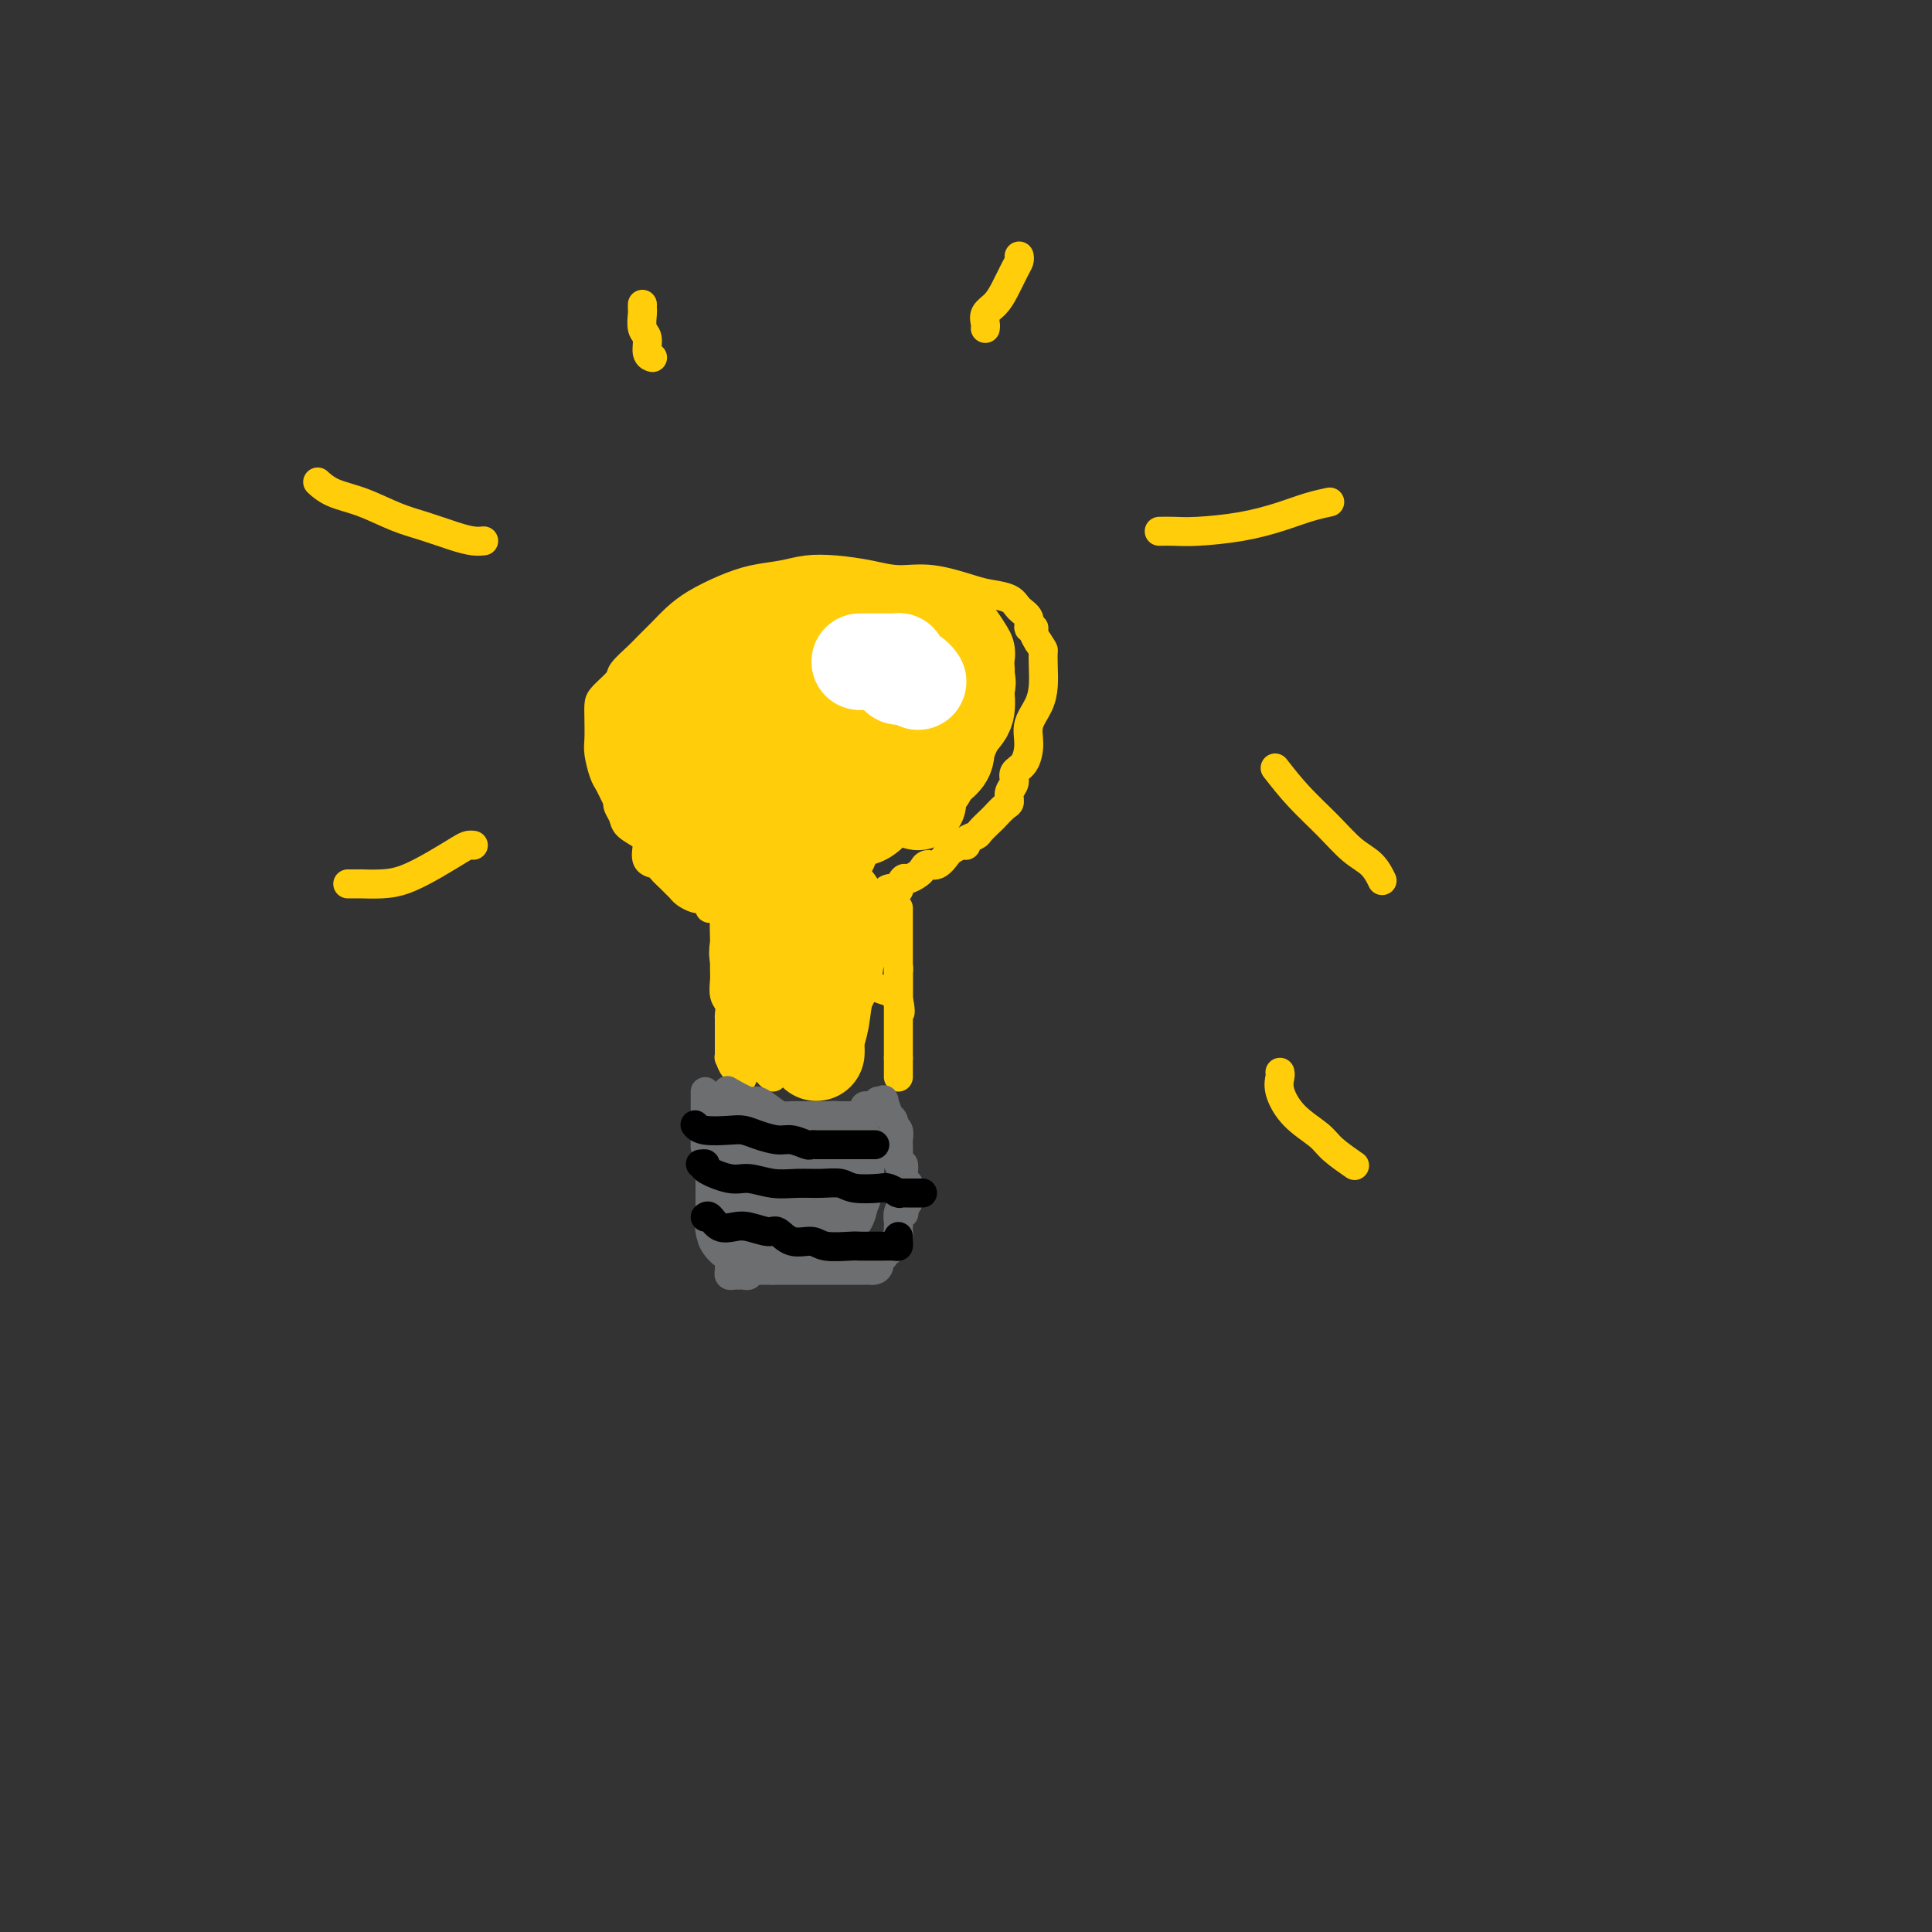 <svg viewBox='0 0 400 400' version='1.1' xmlns='http://www.w3.org/2000/svg' xmlns:xlink='http://www.w3.org/1999/xlink'><rect x="0" y="0" width="400" height="400" fill="#333333" stroke="none"/><g fill='none' stroke='#FFCD0A' stroke-width='6' stroke-linecap='round' stroke-linejoin='round'><path d='M160,223c-0.423,-0.303 -0.845,-0.606 -1,-1c-0.155,-0.394 -0.041,-0.878 0,-1c0.041,-0.122 0.010,0.118 0,0c-0.010,-0.118 0.001,-0.594 0,-1c-0.001,-0.406 -0.014,-0.742 0,-1c0.014,-0.258 0.056,-0.439 0,-1c-0.056,-0.561 -0.211,-1.501 0,-2c0.211,-0.499 0.789,-0.557 1,-1c0.211,-0.443 0.057,-1.270 0,-2c-0.057,-0.730 -0.015,-1.363 0,-2c0.015,-0.637 0.005,-1.280 0,-2c-0.005,-0.720 -0.005,-1.519 0,-2c0.005,-0.481 0.016,-0.645 0,-1c-0.016,-0.355 -0.057,-0.902 0,-1c0.057,-0.098 0.212,0.254 0,0c-0.212,-0.254 -0.793,-1.114 -1,-2c-0.207,-0.886 -0.041,-1.796 0,-2c0.041,-0.204 -0.041,0.300 0,0c0.041,-0.300 0.207,-1.404 0,-2c-0.207,-0.596 -0.788,-0.686 -1,-1c-0.212,-0.314 -0.057,-0.854 0,-1c0.057,-0.146 0.015,0.102 0,0c-0.015,-0.102 -0.004,-0.552 0,-1c0.004,-0.448 0.001,-0.893 0,-1c-0.001,-0.107 -0.000,0.125 0,0c0.000,-0.125 0.000,-0.607 0,-1c-0.000,-0.393 -0.000,-0.696 0,-1'/><path d='M158,193c-0.282,-4.653 0.012,-1.284 0,0c-0.012,1.284 -0.331,0.485 -1,0c-0.669,-0.485 -1.689,-0.655 -2,-1c-0.311,-0.345 0.089,-0.863 0,-1c-0.089,-0.137 -0.665,0.108 -1,0c-0.335,-0.108 -0.429,-0.569 -1,-1c-0.571,-0.431 -1.619,-0.834 -2,-1c-0.381,-0.166 -0.095,-0.097 0,0c0.095,0.097 -0.003,0.222 0,0c0.003,-0.222 0.106,-0.791 0,-1c-0.106,-0.209 -0.420,-0.059 -1,0c-0.580,0.059 -1.426,0.026 -2,0c-0.574,-0.026 -0.875,-0.046 -1,0c-0.125,0.046 -0.074,0.157 0,0c0.074,-0.157 0.171,-0.580 0,-1c-0.171,-0.420 -0.610,-0.835 -1,-1c-0.390,-0.165 -0.730,-0.081 -1,0c-0.270,0.081 -0.470,0.160 -1,0c-0.530,-0.160 -1.389,-0.557 -2,-1c-0.611,-0.443 -0.975,-0.931 -1,-1c-0.025,-0.069 0.287,0.282 0,0c-0.287,-0.282 -1.173,-1.195 -2,-2c-0.827,-0.805 -1.596,-1.500 -2,-2c-0.404,-0.500 -0.445,-0.805 -1,-1c-0.555,-0.195 -1.626,-0.278 -2,-1c-0.374,-0.722 -0.051,-2.081 0,-3c0.051,-0.919 -0.169,-1.398 -1,-2c-0.831,-0.602 -2.274,-1.326 -3,-2c-0.726,-0.674 -0.734,-1.297 -1,-2c-0.266,-0.703 -0.790,-1.487 -1,-2c-0.210,-0.513 -0.105,-0.757 0,-1'/><path d='M128,166c-1.337,-2.697 -1.679,-3.439 -2,-4c-0.321,-0.561 -0.622,-0.941 -1,-2c-0.378,-1.059 -0.832,-2.796 -1,-4c-0.168,-1.204 -0.048,-1.874 0,-3c0.048,-1.126 0.024,-2.709 0,-4c-0.024,-1.291 -0.049,-2.289 0,-3c0.049,-0.711 0.172,-1.134 1,-2c0.828,-0.866 2.360,-2.174 3,-3c0.640,-0.826 0.386,-1.169 1,-2c0.614,-0.831 2.094,-2.151 3,-3c0.906,-0.849 1.238,-1.228 2,-2c0.762,-0.772 1.955,-1.937 3,-3c1.045,-1.063 1.941,-2.025 3,-3c1.059,-0.975 2.280,-1.964 4,-3c1.720,-1.036 3.938,-2.121 6,-3c2.062,-0.879 3.968,-1.553 6,-2c2.032,-0.447 4.190,-0.665 6,-1c1.810,-0.335 3.271,-0.785 5,-1c1.729,-0.215 3.726,-0.195 6,0c2.274,0.195 4.823,0.563 7,1c2.177,0.437 3.980,0.942 6,1c2.020,0.058 4.256,-0.332 7,0c2.744,0.332 5.997,1.387 8,2c2.003,0.613 2.756,0.785 4,1c1.244,0.215 2.978,0.474 4,1c1.022,0.526 1.331,1.320 2,2c0.669,0.680 1.699,1.246 2,2c0.301,0.754 -0.125,1.697 0,2c0.125,0.303 0.803,-0.034 1,0c0.197,0.034 -0.087,0.438 0,1c0.087,0.562 0.543,1.281 1,2'/><path d='M215,133c1.157,1.715 1.048,1.501 1,2c-0.048,0.499 -0.037,1.711 0,3c0.037,1.289 0.099,2.656 0,4c-0.099,1.344 -0.360,2.663 -1,4c-0.640,1.337 -1.659,2.690 -2,4c-0.341,1.310 -0.004,2.577 0,4c0.004,1.423 -0.324,3.001 -1,4c-0.676,0.999 -1.700,1.418 -2,2c-0.300,0.582 0.123,1.326 0,2c-0.123,0.674 -0.791,1.279 -1,2c-0.209,0.721 0.042,1.559 0,2c-0.042,0.441 -0.377,0.485 -1,1c-0.623,0.515 -1.534,1.500 -2,2c-0.466,0.500 -0.489,0.516 -1,1c-0.511,0.484 -1.512,1.435 -2,2c-0.488,0.565 -0.463,0.743 -1,1c-0.537,0.257 -1.635,0.592 -2,1c-0.365,0.408 0.001,0.888 0,1c-0.001,0.112 -0.371,-0.142 -1,0c-0.629,0.142 -1.517,0.682 -2,1c-0.483,0.318 -0.562,0.413 -1,1c-0.438,0.587 -1.234,1.664 -2,2c-0.766,0.336 -1.500,-0.070 -2,0c-0.500,0.070 -0.765,0.615 -1,1c-0.235,0.385 -0.439,0.611 -1,1c-0.561,0.389 -1.477,0.941 -2,1c-0.523,0.059 -0.651,-0.374 -1,0c-0.349,0.374 -0.918,1.554 -1,2c-0.082,0.446 0.324,0.159 0,0c-0.324,-0.159 -1.378,-0.188 -2,0c-0.622,0.188 -0.811,0.594 -1,1'/><path d='M183,185c-3.868,2.736 -1.036,0.576 0,0c1.036,-0.576 0.278,0.433 0,1c-0.278,0.567 -0.074,0.693 0,1c0.074,0.307 0.020,0.794 0,1c-0.020,0.206 -0.005,0.132 0,0c0.005,-0.132 0.002,-0.321 0,0c-0.002,0.321 -0.002,1.152 0,2c0.002,0.848 0.004,1.714 0,2c-0.004,0.286 -0.016,-0.007 0,0c0.016,0.007 0.060,0.316 0,1c-0.060,0.684 -0.222,1.745 0,2c0.222,0.255 0.830,-0.295 1,0c0.170,0.295 -0.098,1.436 0,2c0.098,0.564 0.562,0.550 1,1c0.438,0.450 0.849,1.363 1,2c0.151,0.637 0.040,0.998 0,1c-0.040,0.002 -0.011,-0.354 0,0c0.011,0.354 0.003,1.419 0,2c-0.003,0.581 -0.001,0.677 0,1c0.001,0.323 0.000,0.874 0,1c-0.000,0.126 -0.000,-0.173 0,0c0.000,0.173 0.000,0.817 0,1c-0.000,0.183 -0.000,-0.095 0,0c0.000,0.095 0.000,0.564 0,1c-0.000,0.436 -0.000,0.839 0,1c0.000,0.161 0.000,0.081 0,0'/><path d='M186,208c0.566,3.421 0.482,0.474 0,-1c-0.482,-1.474 -1.360,-1.474 -3,-2c-1.640,-0.526 -4.040,-1.579 -5,-2c-0.960,-0.421 -0.480,-0.211 0,0'/><path d='M150,192c-0.001,0.473 -0.001,0.945 0,2c0.001,1.055 0.004,2.691 0,4c-0.004,1.309 -0.015,2.291 0,3c0.015,0.709 0.057,1.143 0,2c-0.057,0.857 -0.211,2.135 0,3c0.211,0.865 0.789,1.317 1,2c0.211,0.683 0.057,1.596 0,2c-0.057,0.404 -0.015,0.298 0,1c0.015,0.702 0.004,2.211 0,3c-0.004,0.789 -0.001,0.857 0,1c0.001,0.143 -0.001,0.362 0,1c0.001,0.638 0.003,1.695 0,2c-0.003,0.305 -0.011,-0.144 0,0c0.011,0.144 0.041,0.880 0,1c-0.041,0.120 -0.155,-0.377 0,0c0.155,0.377 0.578,1.627 1,2c0.422,0.373 0.845,-0.130 1,0c0.155,0.130 0.044,0.894 0,1c-0.044,0.106 -0.022,-0.447 0,-1'/><path d='M153,221c0.690,4.488 0.917,1.208 1,0c0.083,-1.208 0.024,-0.345 0,0c-0.024,0.345 -0.012,0.173 0,0'/><path d='M186,188c0.000,0.350 0.000,0.700 0,1c0.000,0.300 0.000,0.550 0,1c0.000,0.450 0.000,1.098 0,2c0.000,0.902 0.000,2.057 0,3c0.000,0.943 0.000,1.675 0,2c0.000,0.325 0.000,0.243 0,1c0.000,0.757 0.000,2.353 0,3c0.000,0.647 0.000,0.344 0,1c0.000,0.656 0.000,2.271 0,3c0.000,0.729 0.000,0.573 0,1c0.000,0.427 0.000,1.438 0,2c0.000,0.562 0.000,0.676 0,1c0.000,0.324 0.000,0.859 0,1c-0.000,0.141 -0.000,-0.112 0,0c0.000,0.112 0.000,0.591 0,1c0.000,0.409 0.000,0.750 0,1c0.000,0.250 0.000,0.410 0,1c0.000,0.590 0.000,1.611 0,2c0.000,0.389 0.000,0.145 0,0c0.000,-0.145 0.000,-0.193 0,0c0.000,0.193 0.000,0.626 0,1c0.000,0.374 0.000,0.688 0,1c0.000,0.312 0.000,0.623 0,1c0.000,0.377 0.000,0.822 0,1c0.000,0.178 0.000,0.089 0,0'/><path d='M186,219c0.000,4.957 0.000,1.849 0,1c0.000,-0.849 0.000,0.561 0,1c0.000,0.439 0.000,-0.092 0,0c0.000,0.092 0.000,0.808 0,1c0.000,0.192 0.000,-0.141 0,0c0.000,0.141 0.000,0.754 0,1c0.000,0.246 0.000,0.123 0,0'/></g>
<g fill='none' stroke='#6D6E70' stroke-width='6' stroke-linecap='round' stroke-linejoin='round'><path d='M151,226c0.111,0.064 0.221,0.129 0,0c-0.221,-0.129 -0.775,-0.451 0,0c0.775,0.451 2.879,1.676 4,2c1.121,0.324 1.259,-0.253 2,0c0.741,0.253 2.083,1.336 3,2c0.917,0.664 1.408,0.910 2,1c0.592,0.090 1.286,0.024 2,0c0.714,-0.024 1.449,-0.006 2,0c0.551,0.006 0.919,0.002 1,0c0.081,-0.002 -0.126,-0.000 0,0c0.126,0.000 0.586,0.000 1,0c0.414,-0.000 0.784,-0.000 1,0c0.216,0.000 0.279,0.000 1,0c0.721,-0.000 2.102,-0.000 3,0c0.898,0.000 1.315,0.001 2,0c0.685,-0.001 1.637,-0.003 2,0c0.363,0.003 0.135,0.011 0,0c-0.135,-0.011 -0.177,-0.041 0,0c0.177,0.041 0.572,0.155 1,0c0.428,-0.155 0.888,-0.578 1,-1c0.112,-0.422 -0.124,-0.845 0,-1c0.124,-0.155 0.607,-0.044 1,0c0.393,0.044 0.697,0.022 1,0'/><path d='M181,229c2.852,-0.537 1.481,-0.879 1,-1c-0.481,-0.121 -0.072,-0.021 0,0c0.072,0.021 -0.192,-0.037 0,0c0.192,0.037 0.840,0.171 1,0c0.160,-0.171 -0.168,-0.645 0,0c0.168,0.645 0.834,2.409 1,3c0.166,0.591 -0.166,0.007 0,0c0.166,-0.007 0.829,0.561 1,1c0.171,0.439 -0.150,0.748 0,1c0.150,0.252 0.773,0.447 1,1c0.227,0.553 0.060,1.462 0,2c-0.060,0.538 -0.012,0.703 0,1c0.012,0.297 -0.011,0.726 0,1c0.011,0.274 0.054,0.393 0,1c-0.054,0.607 -0.207,1.703 0,2c0.207,0.297 0.773,-0.205 1,0c0.227,0.205 0.113,1.116 0,2c-0.113,0.884 -0.227,1.743 0,2c0.227,0.257 0.794,-0.086 1,0c0.206,0.086 0.052,0.601 0,1c-0.052,0.399 -0.000,0.681 0,1c0.000,0.319 -0.052,0.673 0,1c0.052,0.327 0.206,0.626 0,1c-0.206,0.374 -0.773,0.821 -1,1c-0.227,0.179 -0.113,0.089 0,0'/><path d='M187,250c0.215,2.443 0.254,0.550 0,0c-0.254,-0.550 -0.800,0.244 -1,1c-0.200,0.756 -0.054,1.473 0,2c0.054,0.527 0.015,0.862 0,1c-0.015,0.138 -0.007,0.079 0,0c0.007,-0.079 0.012,-0.176 0,0c-0.012,0.176 -0.042,0.626 0,1c0.042,0.374 0.156,0.674 0,1c-0.156,0.326 -0.582,0.680 -1,1c-0.418,0.320 -0.829,0.608 -1,1c-0.171,0.392 -0.102,0.888 0,1c0.102,0.112 0.238,-0.160 0,0c-0.238,0.160 -0.851,0.750 -1,1c-0.149,0.250 0.166,0.158 0,0c-0.166,-0.158 -0.814,-0.382 -1,0c-0.186,0.382 0.091,1.370 0,2c-0.091,0.630 -0.551,0.901 -1,1c-0.449,0.099 -0.886,0.027 -1,0c-0.114,-0.027 0.097,-0.007 0,0c-0.097,0.007 -0.501,0.002 -1,0c-0.499,-0.002 -1.093,-0.001 -2,0c-0.907,0.001 -2.126,0.000 -3,0c-0.874,-0.000 -1.404,-0.000 -2,0c-0.596,0.000 -1.258,0.000 -2,0c-0.742,-0.000 -1.564,-0.000 -2,0c-0.436,0.000 -0.487,0.000 -1,0c-0.513,-0.000 -1.488,-0.000 -2,0c-0.512,0.000 -0.561,0.000 -1,0c-0.439,-0.000 -1.268,-0.000 -2,0c-0.732,0.000 -1.366,0.000 -2,0'/><path d='M160,263c-3.350,0.001 -1.226,0.004 -1,0c0.226,-0.004 -1.445,-0.015 -2,0c-0.555,0.015 0.006,0.057 0,0c-0.006,-0.057 -0.579,-0.212 -1,0c-0.421,0.212 -0.691,0.790 -1,1c-0.309,0.210 -0.657,0.053 -1,0c-0.343,-0.053 -0.681,-0.003 -1,0c-0.319,0.003 -0.621,-0.043 -1,0c-0.379,0.043 -0.836,0.175 -1,0c-0.164,-0.175 -0.034,-0.657 0,-1c0.034,-0.343 -0.030,-0.545 0,-1c0.030,-0.455 0.152,-1.161 0,-2c-0.152,-0.839 -0.577,-1.810 -1,-3c-0.423,-1.190 -0.844,-2.598 -1,-3c-0.156,-0.402 -0.046,0.201 0,0c0.046,-0.201 0.027,-1.206 0,-2c-0.027,-0.794 -0.064,-1.378 0,-2c0.064,-0.622 0.227,-1.283 0,-2c-0.227,-0.717 -0.846,-1.489 -1,-2c-0.154,-0.511 0.155,-0.762 0,-1c-0.155,-0.238 -0.774,-0.463 -1,-1c-0.226,-0.537 -0.061,-1.387 0,-2c0.061,-0.613 0.016,-0.990 0,-1c-0.016,-0.010 -0.004,0.348 0,0c0.004,-0.348 0.001,-1.401 0,-2c-0.001,-0.599 -0.000,-0.742 0,-1c0.000,-0.258 0.000,-0.629 0,-1'/><path d='M147,237c-0.845,-4.146 -0.959,-1.010 -1,0c-0.041,1.010 -0.011,-0.107 0,-1c0.011,-0.893 0.003,-1.563 0,-2c-0.003,-0.437 -0.001,-0.642 0,-1c0.001,-0.358 0.000,-0.869 0,-1c-0.000,-0.131 -0.000,0.119 0,0c0.000,-0.119 0.000,-0.605 0,-1c-0.000,-0.395 -0.000,-0.697 0,-1c0.000,-0.303 0.000,-0.607 0,-1c-0.000,-0.393 -0.000,-0.876 0,-1c0.000,-0.124 0.000,0.111 0,0c-0.000,-0.111 -0.000,-0.568 0,-1c0.000,-0.432 0.000,-0.838 0,-1c-0.000,-0.162 -0.000,-0.081 0,0'/></g>
<g fill='none' stroke='#FFCD0A' stroke-width='20' stroke-linecap='round' stroke-linejoin='round'><path d='M144,144c0.226,-0.369 0.453,-0.737 0,-1c-0.453,-0.263 -1.585,-0.419 -2,-1c-0.415,-0.581 -0.113,-1.587 0,-2c0.113,-0.413 0.037,-0.234 0,0c-0.037,0.234 -0.034,0.524 -1,1c-0.966,0.476 -2.900,1.136 -4,2c-1.100,0.864 -1.366,1.930 -2,3c-0.634,1.070 -1.635,2.145 -2,3c-0.365,0.855 -0.095,1.490 0,2c0.095,0.510 0.014,0.896 0,2c-0.014,1.104 0.040,2.927 0,4c-0.040,1.073 -0.173,1.397 0,2c0.173,0.603 0.654,1.486 1,2c0.346,0.514 0.558,0.661 1,1c0.442,0.339 1.114,0.872 2,1c0.886,0.128 1.985,-0.150 3,0c1.015,0.150 1.945,0.726 3,1c1.055,0.274 2.234,0.245 3,0c0.766,-0.245 1.120,-0.707 2,-2c0.880,-1.293 2.286,-3.416 3,-5c0.714,-1.584 0.738,-2.630 1,-4c0.262,-1.370 0.764,-3.064 1,-4c0.236,-0.936 0.205,-1.115 0,-2c-0.205,-0.885 -0.586,-2.478 -1,-3c-0.414,-0.522 -0.862,0.026 -1,0c-0.138,-0.026 0.035,-0.625 0,-1c-0.035,-0.375 -0.279,-0.524 -1,0c-0.721,0.524 -1.920,1.721 -3,3c-1.080,1.279 -2.040,2.639 -3,4'/><path d='M144,150c-1.923,2.185 -2.732,4.648 -3,7c-0.268,2.352 0.005,4.594 0,6c-0.005,1.406 -0.289,1.976 0,3c0.289,1.024 1.151,2.502 2,3c0.849,0.498 1.684,0.016 3,0c1.316,-0.016 3.112,0.433 5,0c1.888,-0.433 3.866,-1.749 6,-3c2.134,-1.251 4.423,-2.437 6,-4c1.577,-1.563 2.442,-3.505 3,-5c0.558,-1.495 0.811,-2.544 1,-4c0.189,-1.456 0.316,-3.318 0,-5c-0.316,-1.682 -1.073,-3.185 -2,-4c-0.927,-0.815 -2.024,-0.944 -3,-1c-0.976,-0.056 -1.831,-0.041 -3,0c-1.169,0.041 -2.653,0.107 -4,1c-1.347,0.893 -2.557,2.611 -3,5c-0.443,2.389 -0.119,5.448 -1,8c-0.881,2.552 -2.969,4.595 -4,7c-1.031,2.405 -1.006,5.170 -1,7c0.006,1.830 -0.007,2.724 0,4c0.007,1.276 0.033,2.932 1,4c0.967,1.068 2.874,1.546 4,2c1.126,0.454 1.472,0.883 3,1c1.528,0.117 4.237,-0.079 6,0c1.763,0.079 2.579,0.431 4,0c1.421,-0.431 3.447,-1.646 5,-3c1.553,-1.354 2.631,-2.846 3,-4c0.369,-1.154 0.027,-1.969 0,-3c-0.027,-1.031 0.262,-2.278 0,-3c-0.262,-0.722 -1.075,-0.921 -2,-1c-0.925,-0.079 -1.963,-0.040 -3,0'/><path d='M167,168c-1.357,-0.020 -2.248,0.429 -3,1c-0.752,0.571 -1.364,1.266 -2,3c-0.636,1.734 -1.294,4.509 -2,7c-0.706,2.491 -1.459,4.697 -2,6c-0.541,1.303 -0.871,1.702 -1,3c-0.129,1.298 -0.059,3.495 0,5c0.059,1.505 0.107,2.319 0,3c-0.107,0.681 -0.368,1.229 0,2c0.368,0.771 1.367,1.764 2,3c0.633,1.236 0.902,2.713 1,4c0.098,1.287 0.026,2.382 0,3c-0.026,0.618 -0.007,0.757 0,1c0.007,0.243 0.002,0.590 0,1c-0.002,0.410 -0.001,0.883 0,1c0.001,0.117 0.003,-0.123 0,0c-0.003,0.123 -0.012,0.607 0,1c0.012,0.393 0.044,0.694 0,1c-0.044,0.306 -0.165,0.618 0,1c0.165,0.382 0.616,0.834 1,1c0.384,0.166 0.701,0.045 1,0c0.299,-0.045 0.581,-0.016 1,0c0.419,0.016 0.976,0.018 1,0c0.024,-0.018 -0.485,-0.054 0,0c0.485,0.054 1.965,0.200 3,0c1.035,-0.200 1.625,-0.746 2,-2c0.375,-1.254 0.536,-3.215 1,-5c0.464,-1.785 1.232,-3.392 2,-5'/><path d='M172,203c1.000,-2.804 1.000,-3.813 1,-5c0.000,-1.187 0.000,-2.552 0,-4c-0.000,-1.448 -0.001,-2.980 0,-4c0.001,-1.020 0.002,-1.528 0,-2c-0.002,-0.472 -0.007,-0.908 0,-1c0.007,-0.092 0.027,0.159 0,1c-0.027,0.841 -0.102,2.274 0,4c0.102,1.726 0.381,3.747 0,6c-0.381,2.253 -1.423,4.738 -2,7c-0.577,2.262 -0.691,4.302 -1,6c-0.309,1.698 -0.815,3.055 -1,4c-0.185,0.945 -0.050,1.477 0,2c0.050,0.523 0.013,1.035 0,1c-0.013,-0.035 -0.003,-0.617 0,-1c0.003,-0.383 -0.000,-0.566 0,-1c0.000,-0.434 0.004,-1.120 0,-2c-0.004,-0.880 -0.015,-1.955 0,-3c0.015,-1.045 0.057,-2.060 0,-3c-0.057,-0.940 -0.211,-1.807 0,-3c0.211,-1.193 0.789,-2.714 1,-4c0.211,-1.286 0.057,-2.338 0,-4c-0.057,-1.662 -0.015,-3.934 0,-6c0.015,-2.066 0.004,-3.925 0,-6c-0.004,-2.075 -0.001,-4.366 0,-6c0.001,-1.634 0.000,-2.610 0,-4c-0.000,-1.390 -0.000,-3.195 0,-5'/><path d='M170,170c0.317,-8.158 0.608,-4.554 1,-4c0.392,0.554 0.883,-1.942 2,-3c1.117,-1.058 2.861,-0.678 4,-1c1.139,-0.322 1.675,-1.345 2,-2c0.325,-0.655 0.439,-0.943 1,-1c0.561,-0.057 1.568,0.117 2,0c0.432,-0.117 0.287,-0.525 1,0c0.713,0.525 2.282,1.982 3,3c0.718,1.018 0.584,1.597 1,2c0.416,0.403 1.383,0.629 2,1c0.617,0.371 0.883,0.887 1,1c0.117,0.113 0.084,-0.178 0,-1c-0.084,-0.822 -0.218,-2.174 0,-3c0.218,-0.826 0.788,-1.125 1,-2c0.212,-0.875 0.068,-2.328 0,-3c-0.068,-0.672 -0.058,-0.565 0,-1c0.058,-0.435 0.165,-1.412 0,-2c-0.165,-0.588 -0.601,-0.788 -1,-1c-0.399,-0.212 -0.762,-0.435 -2,0c-1.238,0.435 -3.351,1.530 -5,3c-1.649,1.470 -2.833,3.315 -4,5c-1.167,1.685 -2.318,3.210 -3,4c-0.682,0.790 -0.896,0.843 -1,1c-0.104,0.157 -0.099,0.416 0,1c0.099,0.584 0.292,1.494 1,2c0.708,0.506 1.932,0.610 3,0c1.068,-0.610 1.980,-1.933 4,-3c2.020,-1.067 5.149,-1.876 7,-3c1.851,-1.124 2.426,-2.562 3,-4'/><path d='M193,159c3.220,-2.184 2.772,-2.643 3,-4c0.228,-1.357 1.134,-3.611 2,-5c0.866,-1.389 1.693,-1.912 2,-3c0.307,-1.088 0.095,-2.740 0,-4c-0.095,-1.260 -0.071,-2.130 0,-3c0.071,-0.870 0.191,-1.742 0,-2c-0.191,-0.258 -0.693,0.099 -1,0c-0.307,-0.099 -0.419,-0.654 -1,-1c-0.581,-0.346 -1.631,-0.484 -3,0c-1.369,0.484 -3.058,1.591 -4,2c-0.942,0.409 -1.135,0.120 -2,1c-0.865,0.880 -2.400,2.930 -3,4c-0.600,1.070 -0.266,1.161 0,2c0.266,0.839 0.464,2.427 1,3c0.536,0.573 1.409,0.133 2,0c0.591,-0.133 0.901,0.041 2,0c1.099,-0.041 2.988,-0.299 4,-1c1.012,-0.701 1.148,-1.846 2,-3c0.852,-1.154 2.419,-2.319 3,-3c0.581,-0.681 0.177,-0.880 0,-2c-0.177,-1.120 -0.126,-3.162 0,-4c0.126,-0.838 0.327,-0.474 0,-1c-0.327,-0.526 -1.182,-1.943 -2,-3c-0.818,-1.057 -1.598,-1.756 -3,-2c-1.402,-0.244 -3.425,-0.034 -5,0c-1.575,0.034 -2.701,-0.107 -4,0c-1.299,0.107 -2.771,0.462 -4,1c-1.229,0.538 -2.216,1.258 -3,2c-0.784,0.742 -1.365,1.508 -2,2c-0.635,0.492 -1.324,0.712 -2,1c-0.676,0.288 -1.338,0.644 -2,1'/><path d='M173,137c-2.402,1.535 -1.907,1.874 -2,2c-0.093,0.126 -0.772,0.040 -1,0c-0.228,-0.040 -0.003,-0.036 0,0c0.003,0.036 -0.215,0.102 -1,0c-0.785,-0.102 -2.136,-0.371 -3,-1c-0.864,-0.629 -1.243,-1.616 -2,-2c-0.757,-0.384 -1.894,-0.163 -3,0c-1.106,0.163 -2.181,0.269 -3,0c-0.819,-0.269 -1.382,-0.912 -2,-1c-0.618,-0.088 -1.292,0.379 -2,0c-0.708,-0.379 -1.449,-1.604 -2,-2c-0.551,-0.396 -0.913,0.035 -1,0c-0.087,-0.035 0.102,-0.538 0,-1c-0.102,-0.462 -0.495,-0.883 0,-1c0.495,-0.117 1.878,0.070 3,0c1.122,-0.070 1.982,-0.397 3,-1c1.018,-0.603 2.195,-1.482 3,-2c0.805,-0.518 1.239,-0.675 2,-1c0.761,-0.325 1.850,-0.819 3,-1c1.150,-0.181 2.360,-0.048 3,0c0.640,0.048 0.711,0.013 1,0c0.289,-0.013 0.797,-0.004 1,0c0.203,0.004 0.102,0.002 0,0'/></g>
<g fill='none' stroke='#6D6E70' stroke-width='20' stroke-linecap='round' stroke-linejoin='round'><path d='M154,237c-0.000,0.154 -0.000,0.309 0,1c0.000,0.691 0.000,1.919 0,3c-0.000,1.081 -0.001,2.017 0,3c0.001,0.983 0.004,2.015 0,3c-0.004,0.985 -0.016,1.924 0,3c0.016,1.076 0.060,2.288 0,3c-0.060,0.712 -0.224,0.925 0,1c0.224,0.075 0.837,0.014 1,0c0.163,-0.014 -0.124,0.019 0,0c0.124,-0.019 0.659,-0.089 1,0c0.341,0.089 0.487,0.337 1,0c0.513,-0.337 1.391,-1.260 2,-2c0.609,-0.740 0.948,-1.298 1,-2c0.052,-0.702 -0.183,-1.547 0,-2c0.183,-0.453 0.783,-0.515 1,-1c0.217,-0.485 0.051,-1.395 0,-2c-0.051,-0.605 0.013,-0.907 0,-1c-0.013,-0.093 -0.102,0.023 0,0c0.102,-0.023 0.394,-0.185 1,0c0.606,0.185 1.524,0.716 2,2c0.476,1.284 0.509,3.322 1,4c0.491,0.678 1.441,-0.004 2,0c0.559,0.004 0.727,0.693 1,1c0.273,0.307 0.649,0.230 1,0c0.351,-0.230 0.675,-0.615 1,-1'/><path d='M170,250c1.783,0.436 1.739,-0.973 2,-2c0.261,-1.027 0.827,-1.671 1,-3c0.173,-1.329 -0.049,-3.344 0,-4c0.049,-0.656 0.367,0.046 0,0c-0.367,-0.046 -1.419,-0.841 -2,0c-0.581,0.841 -0.689,3.318 -1,5c-0.311,1.682 -0.823,2.570 -1,4c-0.177,1.430 -0.019,3.401 0,4c0.019,0.599 -0.100,-0.175 0,-1c0.100,-0.825 0.419,-1.702 1,-3c0.581,-1.298 1.425,-3.017 2,-4c0.575,-0.983 0.883,-1.230 1,-2c0.117,-0.770 0.045,-2.063 0,-3c-0.045,-0.937 -0.064,-1.519 0,-2c0.064,-0.481 0.209,-0.860 0,-1c-0.209,-0.140 -0.774,-0.040 -1,0c-0.226,0.040 -0.113,0.020 0,0'/></g>
<g fill='none' stroke='#000000' stroke-width='6' stroke-linecap='round' stroke-linejoin='round'><path d='M145,241c0.550,-0.050 1.101,-0.101 1,0c-0.101,0.101 -0.853,0.353 0,1c0.853,0.647 3.312,1.690 5,2c1.688,0.310 2.605,-0.114 4,0c1.395,0.114 3.266,0.766 5,1c1.734,0.234 3.329,0.049 5,0c1.671,-0.049 3.416,0.038 5,0c1.584,-0.038 3.006,-0.203 4,0c0.994,0.203 1.559,0.772 3,1c1.441,0.228 3.758,0.114 5,0c1.242,-0.114 1.410,-0.227 2,0c0.590,0.227 1.600,0.793 2,1c0.400,0.207 0.188,0.056 0,0c-0.188,-0.056 -0.351,-0.015 0,0c0.351,0.015 1.218,0.004 2,0c0.782,-0.004 1.480,-0.001 2,0c0.520,0.001 0.863,0.000 1,0c0.137,-0.000 0.069,-0.000 0,0'/><path d='M146,252c0.271,-0.224 0.541,-0.448 1,0c0.459,0.448 1.105,1.568 2,2c0.895,0.432 2.037,0.176 3,0c0.963,-0.176 1.746,-0.273 3,0c1.254,0.273 2.980,0.914 4,1c1.020,0.086 1.334,-0.383 2,0c0.666,0.383 1.683,1.619 3,2c1.317,0.381 2.934,-0.094 4,0c1.066,0.094 1.581,0.757 3,1c1.419,0.243 3.742,0.065 5,0c1.258,-0.065 1.449,-0.017 2,0c0.551,0.017 1.461,0.004 2,0c0.539,-0.004 0.709,-0.000 1,0c0.291,0.000 0.705,-0.003 1,0c0.295,0.003 0.471,0.011 1,0c0.529,-0.011 1.410,-0.042 2,0c0.590,0.042 0.890,0.155 1,0c0.110,-0.155 0.030,-0.580 0,-1c-0.030,-0.420 -0.008,-0.834 0,-1c0.008,-0.166 0.004,-0.083 0,0'/><path d='M144,233c-0.095,-0.112 -0.189,-0.223 0,0c0.189,0.223 0.662,0.782 2,1c1.338,0.218 3.540,0.096 5,0c1.460,-0.096 2.177,-0.166 3,0c0.823,0.166 1.750,0.566 3,1c1.250,0.434 2.822,0.901 4,1c1.178,0.099 1.961,-0.170 3,0c1.039,0.170 2.334,0.777 3,1c0.666,0.223 0.703,0.060 1,0c0.297,-0.060 0.855,-0.016 1,0c0.145,0.016 -0.123,0.004 0,0c0.123,-0.004 0.635,-0.001 1,0c0.365,0.001 0.581,0.000 1,0c0.419,-0.000 1.040,-0.000 2,0c0.960,0.000 2.259,0.000 3,0c0.741,-0.000 0.924,-0.000 1,0c0.076,0.000 0.044,0.000 0,0c-0.044,-0.000 -0.099,-0.000 0,0c0.099,0.000 0.353,0.000 1,0c0.647,-0.000 1.689,-0.000 2,0c0.311,0.000 -0.109,0.000 0,0c0.109,-0.000 0.745,-0.000 1,0c0.255,0.000 0.127,0.000 0,0'/></g>
<g fill='none' stroke='#FFFFFF' stroke-width='20' stroke-linecap='round' stroke-linejoin='round'><path d='M178,137c0.333,0.000 0.666,0.000 1,0c0.334,-0.000 0.671,-0.000 1,0c0.329,0.000 0.652,0.000 1,0c0.348,-0.000 0.720,-0.001 1,0c0.280,0.001 0.467,0.003 1,0c0.533,-0.003 1.411,-0.012 2,0c0.589,0.012 0.889,0.046 1,0c0.111,-0.046 0.032,-0.170 0,0c-0.032,0.170 -0.019,0.634 0,1c0.019,0.366 0.043,0.634 0,1c-0.043,0.366 -0.152,0.829 0,1c0.152,0.171 0.566,0.050 1,0c0.434,-0.050 0.887,-0.027 1,0c0.113,0.027 -0.114,0.059 0,0c0.114,-0.059 0.569,-0.208 1,0c0.431,0.208 0.837,0.774 1,1c0.163,0.226 0.081,0.113 0,0'/></g>
<g fill='none' stroke='#FFCD0A' stroke-width='6' stroke-linecap='round' stroke-linejoin='round'><path d='M72,183c1.359,0.003 2.718,0.006 3,0c0.282,-0.006 -0.514,-0.022 0,0c0.514,0.022 2.337,0.083 4,0c1.663,-0.083 3.167,-0.309 5,-1c1.833,-0.691 3.994,-1.845 6,-3c2.006,-1.155 3.857,-2.310 5,-3c1.143,-0.690 1.577,-0.917 2,-1c0.423,-0.083 0.835,-0.024 1,0c0.165,0.024 0.082,0.012 0,0'/><path d='M66,100c-0.204,-0.187 -0.409,-0.374 0,0c0.409,0.374 1.431,1.308 3,2c1.569,0.692 3.684,1.142 6,2c2.316,0.858 4.835,2.125 7,3c2.165,0.875 3.978,1.359 6,2c2.022,0.641 4.253,1.440 6,2c1.747,0.560 3.009,0.882 4,1c0.991,0.118 1.712,0.034 2,0c0.288,-0.034 0.144,-0.017 0,0'/><path d='M133,63c-0.009,0.390 -0.017,0.780 0,1c0.017,0.220 0.061,0.269 0,1c-0.061,0.731 -0.227,2.143 0,3c0.227,0.857 0.845,1.158 1,2c0.155,0.842 -0.154,2.226 0,3c0.154,0.774 0.772,0.939 1,1c0.228,0.061 0.065,0.017 0,0c-0.065,-0.017 -0.033,-0.009 0,0'/><path d='M211,53c0.064,0.296 0.129,0.593 0,1c-0.129,0.407 -0.451,0.925 -1,2c-0.549,1.075 -1.324,2.709 -2,4c-0.676,1.291 -1.253,2.241 -2,3c-0.747,0.759 -1.664,1.327 -2,2c-0.336,0.673 -0.090,1.450 0,2c0.090,0.550 0.026,0.871 0,1c-0.026,0.129 -0.013,0.064 0,0'/><path d='M240,110c0.921,-0.018 1.841,-0.036 3,0c1.159,0.036 2.556,0.125 5,0c2.444,-0.125 5.933,-0.464 9,-1c3.067,-0.536 5.711,-1.268 8,-2c2.289,-0.732 4.222,-1.464 6,-2c1.778,-0.536 3.402,-0.875 4,-1c0.598,-0.125 0.171,-0.036 0,0c-0.171,0.036 -0.085,0.018 0,0'/><path d='M264,159c1.557,1.990 3.115,3.980 5,6c1.885,2.020 4.099,4.069 6,6c1.901,1.931 3.489,3.744 5,5c1.511,1.256 2.945,1.953 4,3c1.055,1.047 1.730,2.442 2,3c0.270,0.558 0.135,0.279 0,0'/><path d='M265,222c0.055,0.207 0.109,0.414 0,1c-0.109,0.586 -0.382,1.552 0,3c0.382,1.448 1.420,3.380 3,5c1.580,1.620 3.702,2.929 5,4c1.298,1.071 1.773,1.904 3,3c1.227,1.096 3.208,2.456 4,3c0.792,0.544 0.396,0.272 0,0'/></g>
</svg>